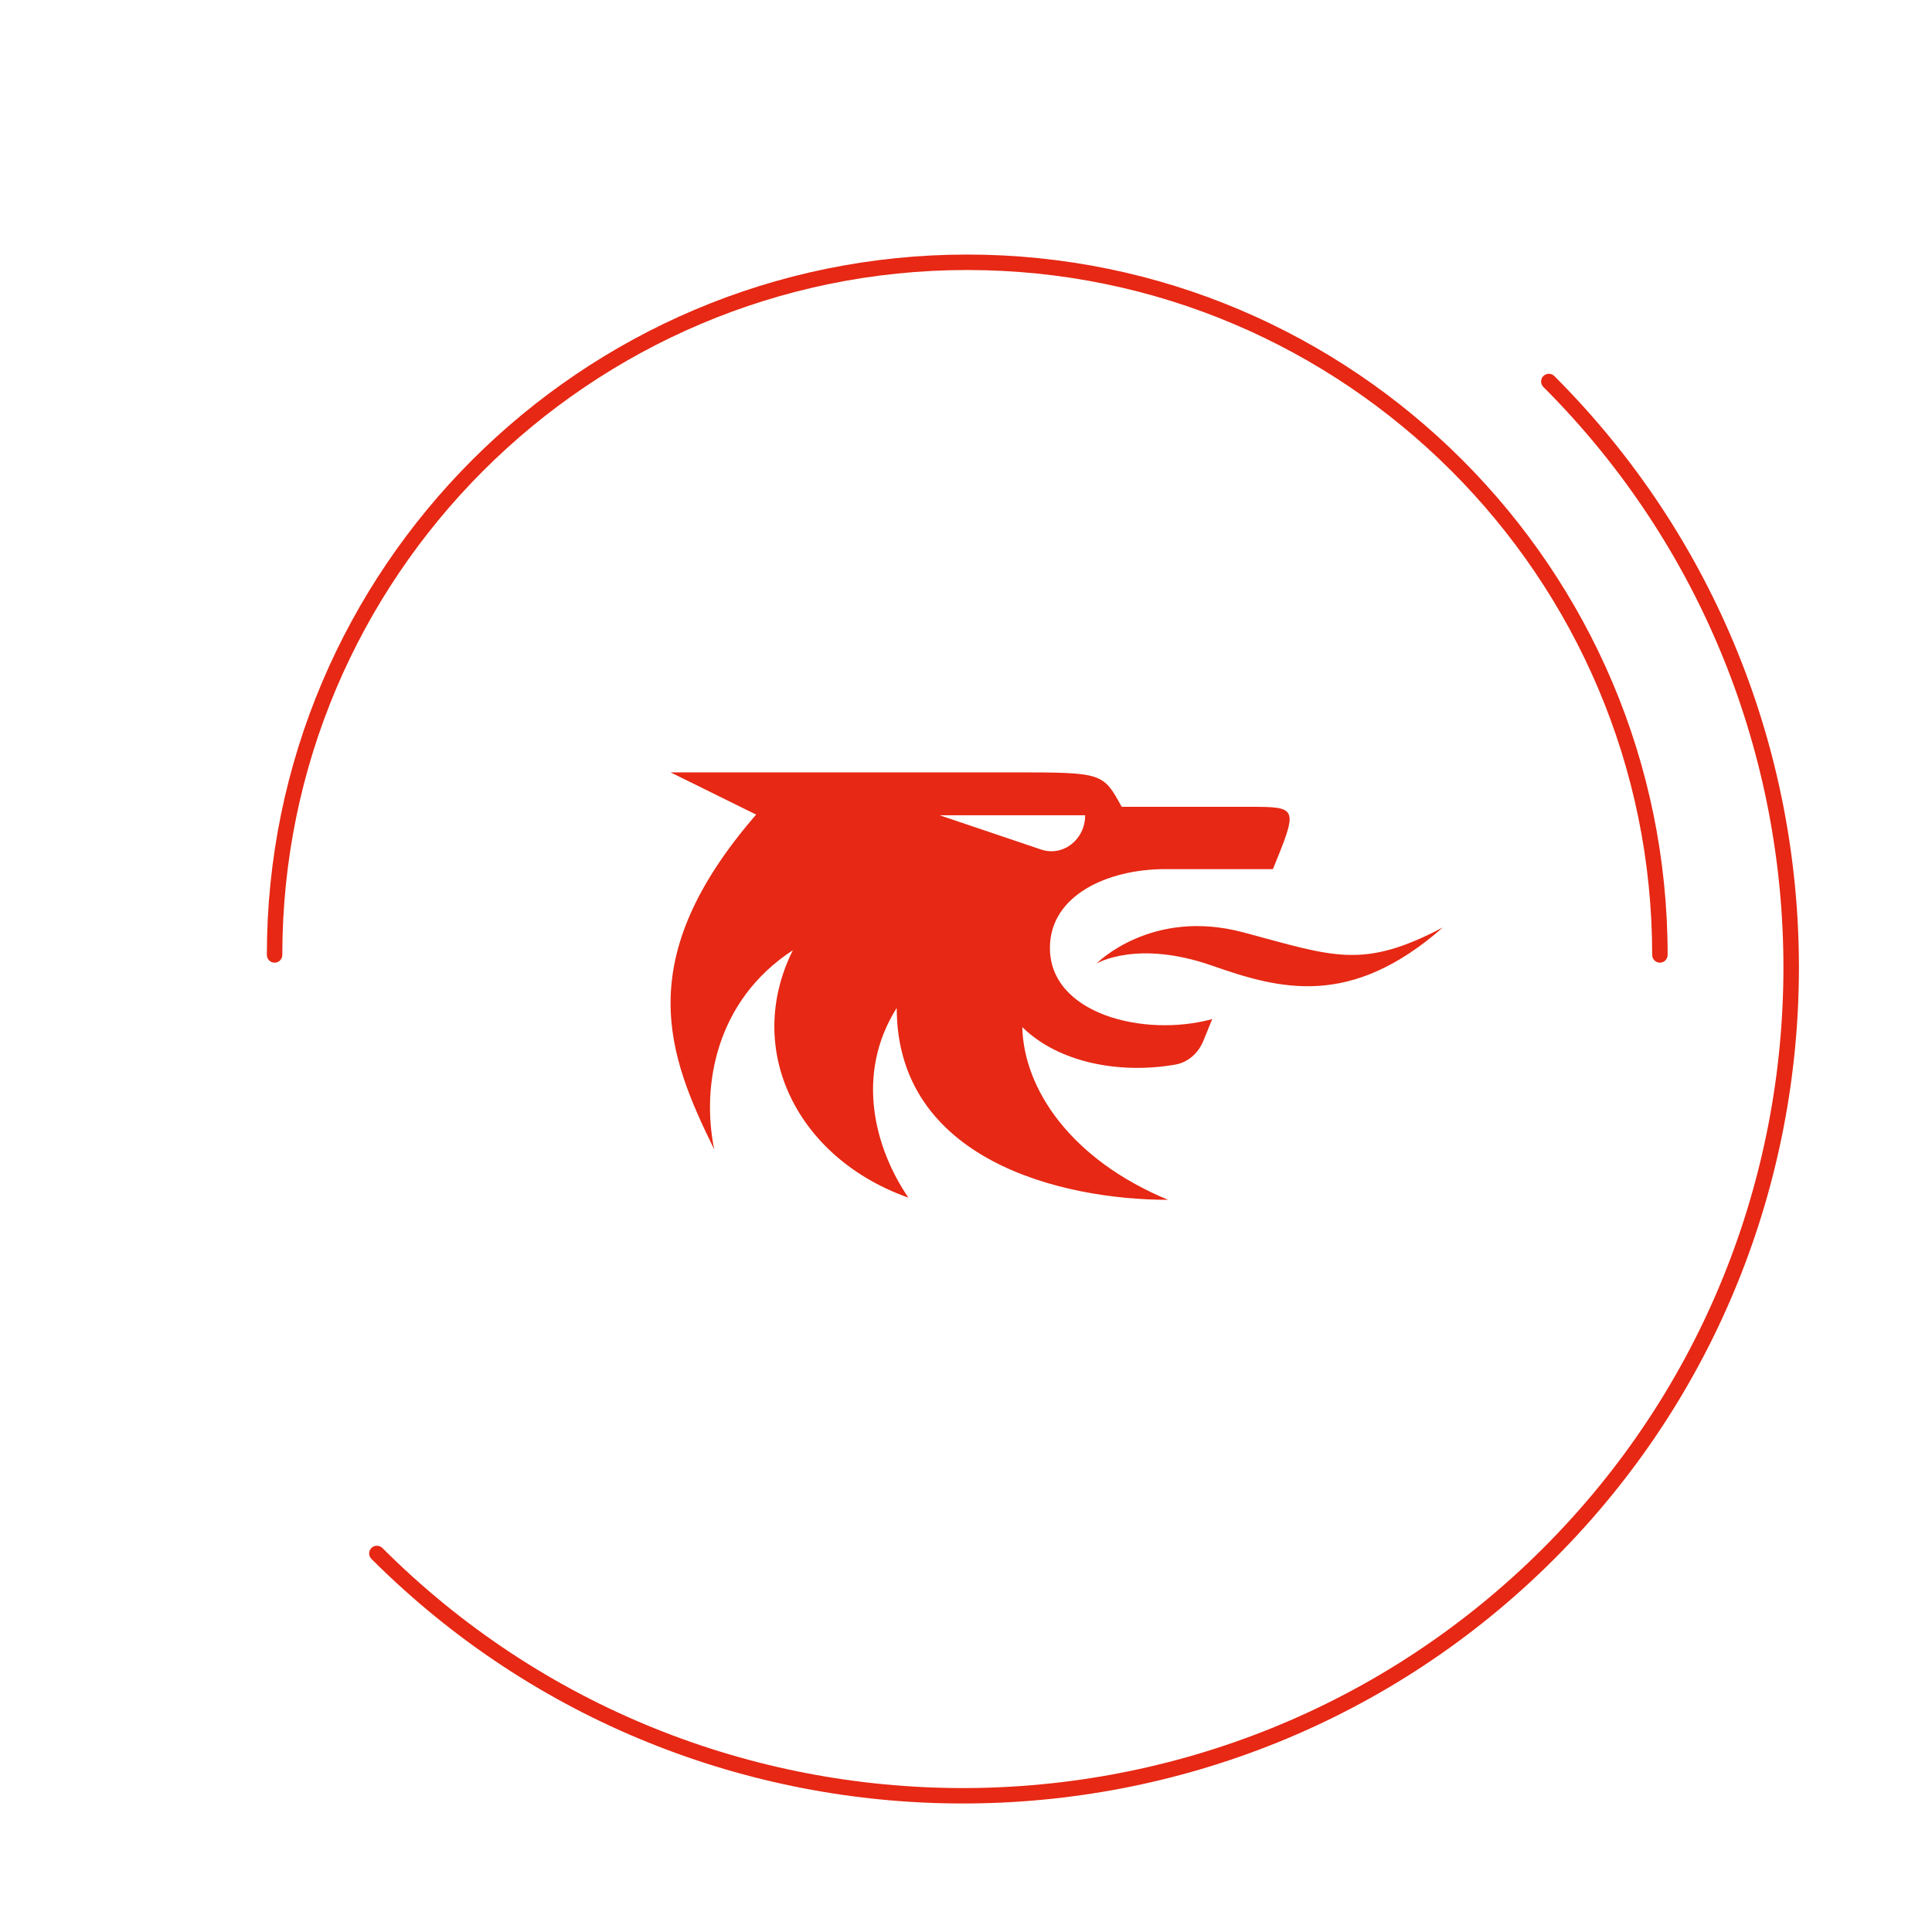 <svg xmlns="http://www.w3.org/2000/svg" xmlns:xlink="http://www.w3.org/1999/xlink" preserveAspectRatio="xMidYMid meet" width="250" height="250" viewBox="0 0 250 250" style="width:100%;height:100%"><defs><animateTransform repeatCount="indefinite" dur="3s" begin="0s" xlink:href="#_R_G_L_1_G" fill="freeze" attributeName="transform" from="0" to="720" type="rotate" additive="sum" keyTimes="0;1" values="0;720" keySplines="0.167 0.167 0.833 0.833" calcMode="spline"/><animateTransform repeatCount="indefinite" dur="3s" begin="0s" xlink:href="#_R_G_L_0_G" fill="freeze" attributeName="transform" from="200" to="1280" type="rotate" additive="sum" keyTimes="0;0.001;1" values="200;200;1280" keySplines="0.167 0.167 0.833 0.833;0.167 0.167 0.833 0.833" calcMode="spline"/><animate attributeType="XML" attributeName="opacity" dur="3s" from="0" to="1" xlink:href="#time_group"/></defs><g id="_R_G"><g id="_R_G_L_2_G" transform=" translate(135.5, 125) scale(0.8, 0.8) translate(2.5, 10)"><path id="_R_G_L_2_G_D_0_P_0" fill="#e62814" fill-opacity="1" fill-rule="nonzero" d=" M5.49 -10.4 C5.49,-10.4 12.03,-14.32 24.2,-10.05 C35.13,-6.22 46.55,-3.1 61.5,-16.23 C48.45,-9.37 43.83,-11.55 29.19,-15.45 C14.32,-19.41 5.49,-10.4 5.49,-10.4z  M-3.45 -28.83 C0.07,-27.66 3.65,-30.44 3.65,-34.38 C3.65,-34.38 -19.88,-34.38 -19.88,-34.38 C-19.88,-34.38 -3.45,-28.83 -3.45,-28.83z  M16.5 -25.67 C7.24,-25.64 -1.97,-21.44 -2.05,-13.04 C-2.17,-2.27 13.11,1.61 24.2,-1.41 C24.2,-1.41 22.76,2.12 22.76,2.12 C21.95,4.11 20.28,5.58 18.27,5.94 C9.26,7.52 -0.65,5.66 -6.52,-0.12 C-6.28,9.98 1.41,21.33 17.06,27.82 C-0.28,27.82 -26.83,21.33 -26.83,-3.22 C-33.64,7.57 -30.34,19.57 -24.94,27.47 C-42.87,21.14 -51.67,3.59 -43.63,-12.55 C-56.12,-4.41 -58.45,9.41 -56.35,19.67 C-63.79,4.5 -69.99,-10.93 -49.57,-34.49 C-49.57,-34.49 -63.41,-41.32 -63.41,-41.32 C-63.41,-41.32 -8.51,-41.32 -8.51,-41.32 C6.52,-41.32 6.49,-41.32 9.56,-35.75 C9.56,-35.75 30.01,-35.75 30.01,-35.75 C38.12,-35.75 38.12,-35.73 34.02,-25.67 C34.02,-25.67 16.5,-25.67 16.5,-25.67z "/></g><g id="_R_G_L_1_G" transform=" translate(125.031, 125)"><path id="_R_G_L_1_G_D_0_P_0" fill="#e62814" fill-opacity="1" fill-rule="nonzero" d=" M89.76 -0.43 C89.21,-0.43 88.76,-0.88 88.76,-1.43 C88.76,-50.31 49,-90.06 0.13,-90.06 C-48.74,-90.06 -88.5,-50.31 -88.5,-1.43 C-88.5,-0.88 -88.95,-0.43 -89.5,-0.43 C-90.05,-0.43 -90.5,-0.88 -90.5,-1.43 C-90.5,-51.41 -49.84,-92.06 0.13,-92.06 C50.11,-92.06 90.76,-51.41 90.76,-1.43 C90.76,-0.88 90.31,-0.43 89.76,-0.43z "/></g><g id="_R_G_L_0_G" transform=" translate(125, 125)"><path id="_R_G_L_0_G_D_0_P_0" fill="#e62814" fill-opacity="1" fill-rule="nonzero" d=" M-0.4 108.37 C-28.12,108.37 -55.84,97.82 -76.94,76.72 C-77.33,76.33 -77.33,75.7 -76.94,75.31 C-76.55,74.92 -75.91,74.92 -75.52,75.31 C-34.1,116.73 33.29,116.73 74.71,75.31 C116.13,33.89 116.13,-33.51 74.71,-74.93 C74.32,-75.32 74.32,-75.95 74.71,-76.34 C75.11,-76.73 75.74,-76.73 76.13,-76.34 C118.33,-34.14 118.33,34.52 76.13,76.72 C55.03,97.82 27.31,108.37 -0.4,108.37z "/></g></g><g id="time_group"/></svg>